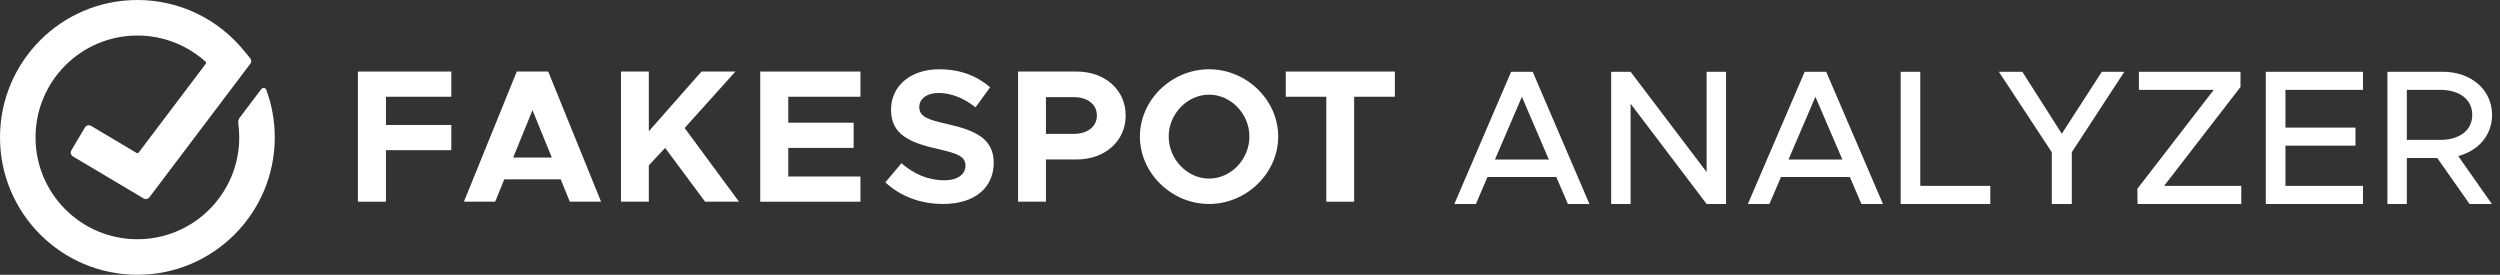 <svg width="3248" height="357" viewBox="0 0 3248 357" fill="none" xmlns="http://www.w3.org/2000/svg">
<rect x="0" y="0" width="3248" height="357" fill="#333333" stroke="none"/>
<path d="M46.161 178.488C46.161 105.406 105.406 46.161 178.488 46.161C212.584 46.161 243.66 59.038 267.14 80.243C267.873 80.905 267.97 82.017 267.374 82.805L180.106 198.268C179.515 199.049 178.431 199.263 177.589 198.762L118.307 163.521C115.568 161.892 112.028 162.792 110.399 165.532L92.708 195.291C91.08 198.03 91.98 201.571 94.719 203.2L186.549 257.789C189.075 259.291 192.327 258.654 194.1 256.308L325.206 82.844C326.816 80.715 326.755 77.76 325.059 75.699L316.384 65.156C283.686 25.41 234.045 0 178.488 0C79.912 0 0 79.912 0 178.488C0 277.063 79.912 356.977 178.488 356.977C277.063 356.977 356.977 277.064 356.977 178.488C356.977 156.791 353.095 135.955 345.974 116.669C344.943 113.877 341.263 113.397 339.468 115.77L311.447 152.845C309.85 154.958 309.213 157.637 309.574 160.262C310.393 166.216 310.816 172.299 310.816 178.488C310.816 251.571 251.571 310.816 178.488 310.816C105.405 310.816 46.161 251.571 46.161 178.488Z" fill="white"/>
<path d="M501.428 125.689V162.362H586.344V195.098H501.428V262.046H465V92.953H586.344V125.689H501.428Z" fill="white"/>
<path d="M728.489 233.002H655.141L643.326 262.046H602.715L671.386 92.953H712.244L780.915 262.046H740.302L728.489 233.002ZM716.92 204.697L691.814 143.164L666.709 204.697H716.92Z" fill="white"/>
<path d="M806.778 92.953H842.96V170.485L911.385 92.953H955.442L889.479 166.3L960.119 262.046H916.061L864.127 192.144L842.96 214.789V262.046H806.778V92.953Z" fill="white"/>
<path d="M1024.12 125.689V159.409H1109.04V192.144H1024.12V229.31H1117.9V262.046H987.693V92.953H1117.9V125.689H1024.12Z" fill="white"/>
<path d="M1150.25 236.941L1171.17 212.082C1187.17 225.865 1205.38 234.233 1226.8 234.233C1245.01 234.233 1254.36 225.865 1254.36 215.281C1254.36 203.221 1244.52 199.529 1218.68 193.622C1182.99 185.499 1157.63 175.408 1157.63 142.672C1157.63 111.413 1183.23 90 1220.15 90C1247.72 90 1269.13 98.615 1286.36 113.383L1267.41 139.472C1252.4 127.412 1235.41 120.767 1219.17 120.767C1203.66 120.767 1194.31 128.889 1194.31 138.98C1194.31 151.287 1204.4 155.225 1230.49 161.132C1266.92 169.255 1291.04 180.084 1291.04 211.343C1291.04 243.587 1266.67 265 1225.32 265C1196.03 265 1169.94 255.155 1150.25 236.941Z" fill="white"/>
<path d="M1322.69 92.953H1398.75C1435.42 92.953 1462.49 116.582 1462.49 150.056C1462.49 183.53 1435.42 207.158 1398.75 207.158H1358.87V262.046H1322.69V92.953ZM1395.05 173.931C1412.78 173.931 1425.08 164.578 1425.08 150.056C1425.08 135.534 1412.78 126.181 1395.05 126.181H1358.87V173.931H1395.05Z" fill="white"/>
<path d="M1480.96 177.377C1480.96 129.873 1522.06 90 1570.8 90C1619.53 90 1660.64 129.873 1660.64 177.377C1660.64 224.88 1619.53 265 1570.8 265C1522.06 265 1480.96 224.88 1480.96 177.377ZM1623.23 177.377C1623.23 148.087 1599.35 122.982 1570.8 122.982C1542.49 122.982 1518.37 148.087 1518.37 177.377C1518.37 206.913 1542.49 232.018 1570.8 232.018C1599.35 232.018 1623.23 206.913 1623.23 177.377Z" fill="white"/>
<path d="M1723.13 125.689H1670.46V92.953H1812.23V125.689H1759.31V262.046H1723.13V125.689Z" fill="white"/>
<path d="M2037 265L2022 230H1932.5L1917.5 265H1889.5L1963.25 93.25H1991.25L2065 265H2037ZM1942.25 207.25H2012.25L1977.25 125.75L1942.25 207.25ZM2093.23 265V93.25H2118.48L2217.23 223.5V93.25H2242.48V265H2217.23L2118.48 134.75V265H2093.23ZM2418.35 265L2403.35 230H2313.85L2298.85 265H2270.85L2344.6 93.25H2372.6L2446.35 265H2418.35ZM2323.6 207.25H2393.6L2358.6 125.75L2323.6 207.25ZM2494.82 241.5H2585.82V265H2469.32V93.25H2494.82V241.5ZM2665.69 265V197.75L2596.94 93.25H2627.44L2678.69 173.75L2730.69 93.25H2759.94L2691.69 197.75V265H2665.69ZM2777.12 265L2776.87 245.25L2876.12 116.75H2778.87V93.25H2910.87V113L2811.62 241.5H2911.87V265H2777.12ZM3069.99 116.75H2969.24V165.75H3060.24V189.25H2969.24V241.5H3069.99V265H2943.74V93.25H3069.99V116.75ZM3237.7 149.25C3237.7 175.75 3219.7 196 3193.7 202.75L3237.45 265H3208.45L3166.45 205.25H3126.95V265H3101.7V93.25H3173.95C3210.2 93.25 3237.7 116.5 3237.7 149.25ZM3126.95 116.75V181.75H3170.45C3195.2 181.75 3211.95 169.5 3211.95 149.25C3211.95 129 3195.2 116.75 3170.45 116.75H3126.95Z" fill="white"/>
</svg>
